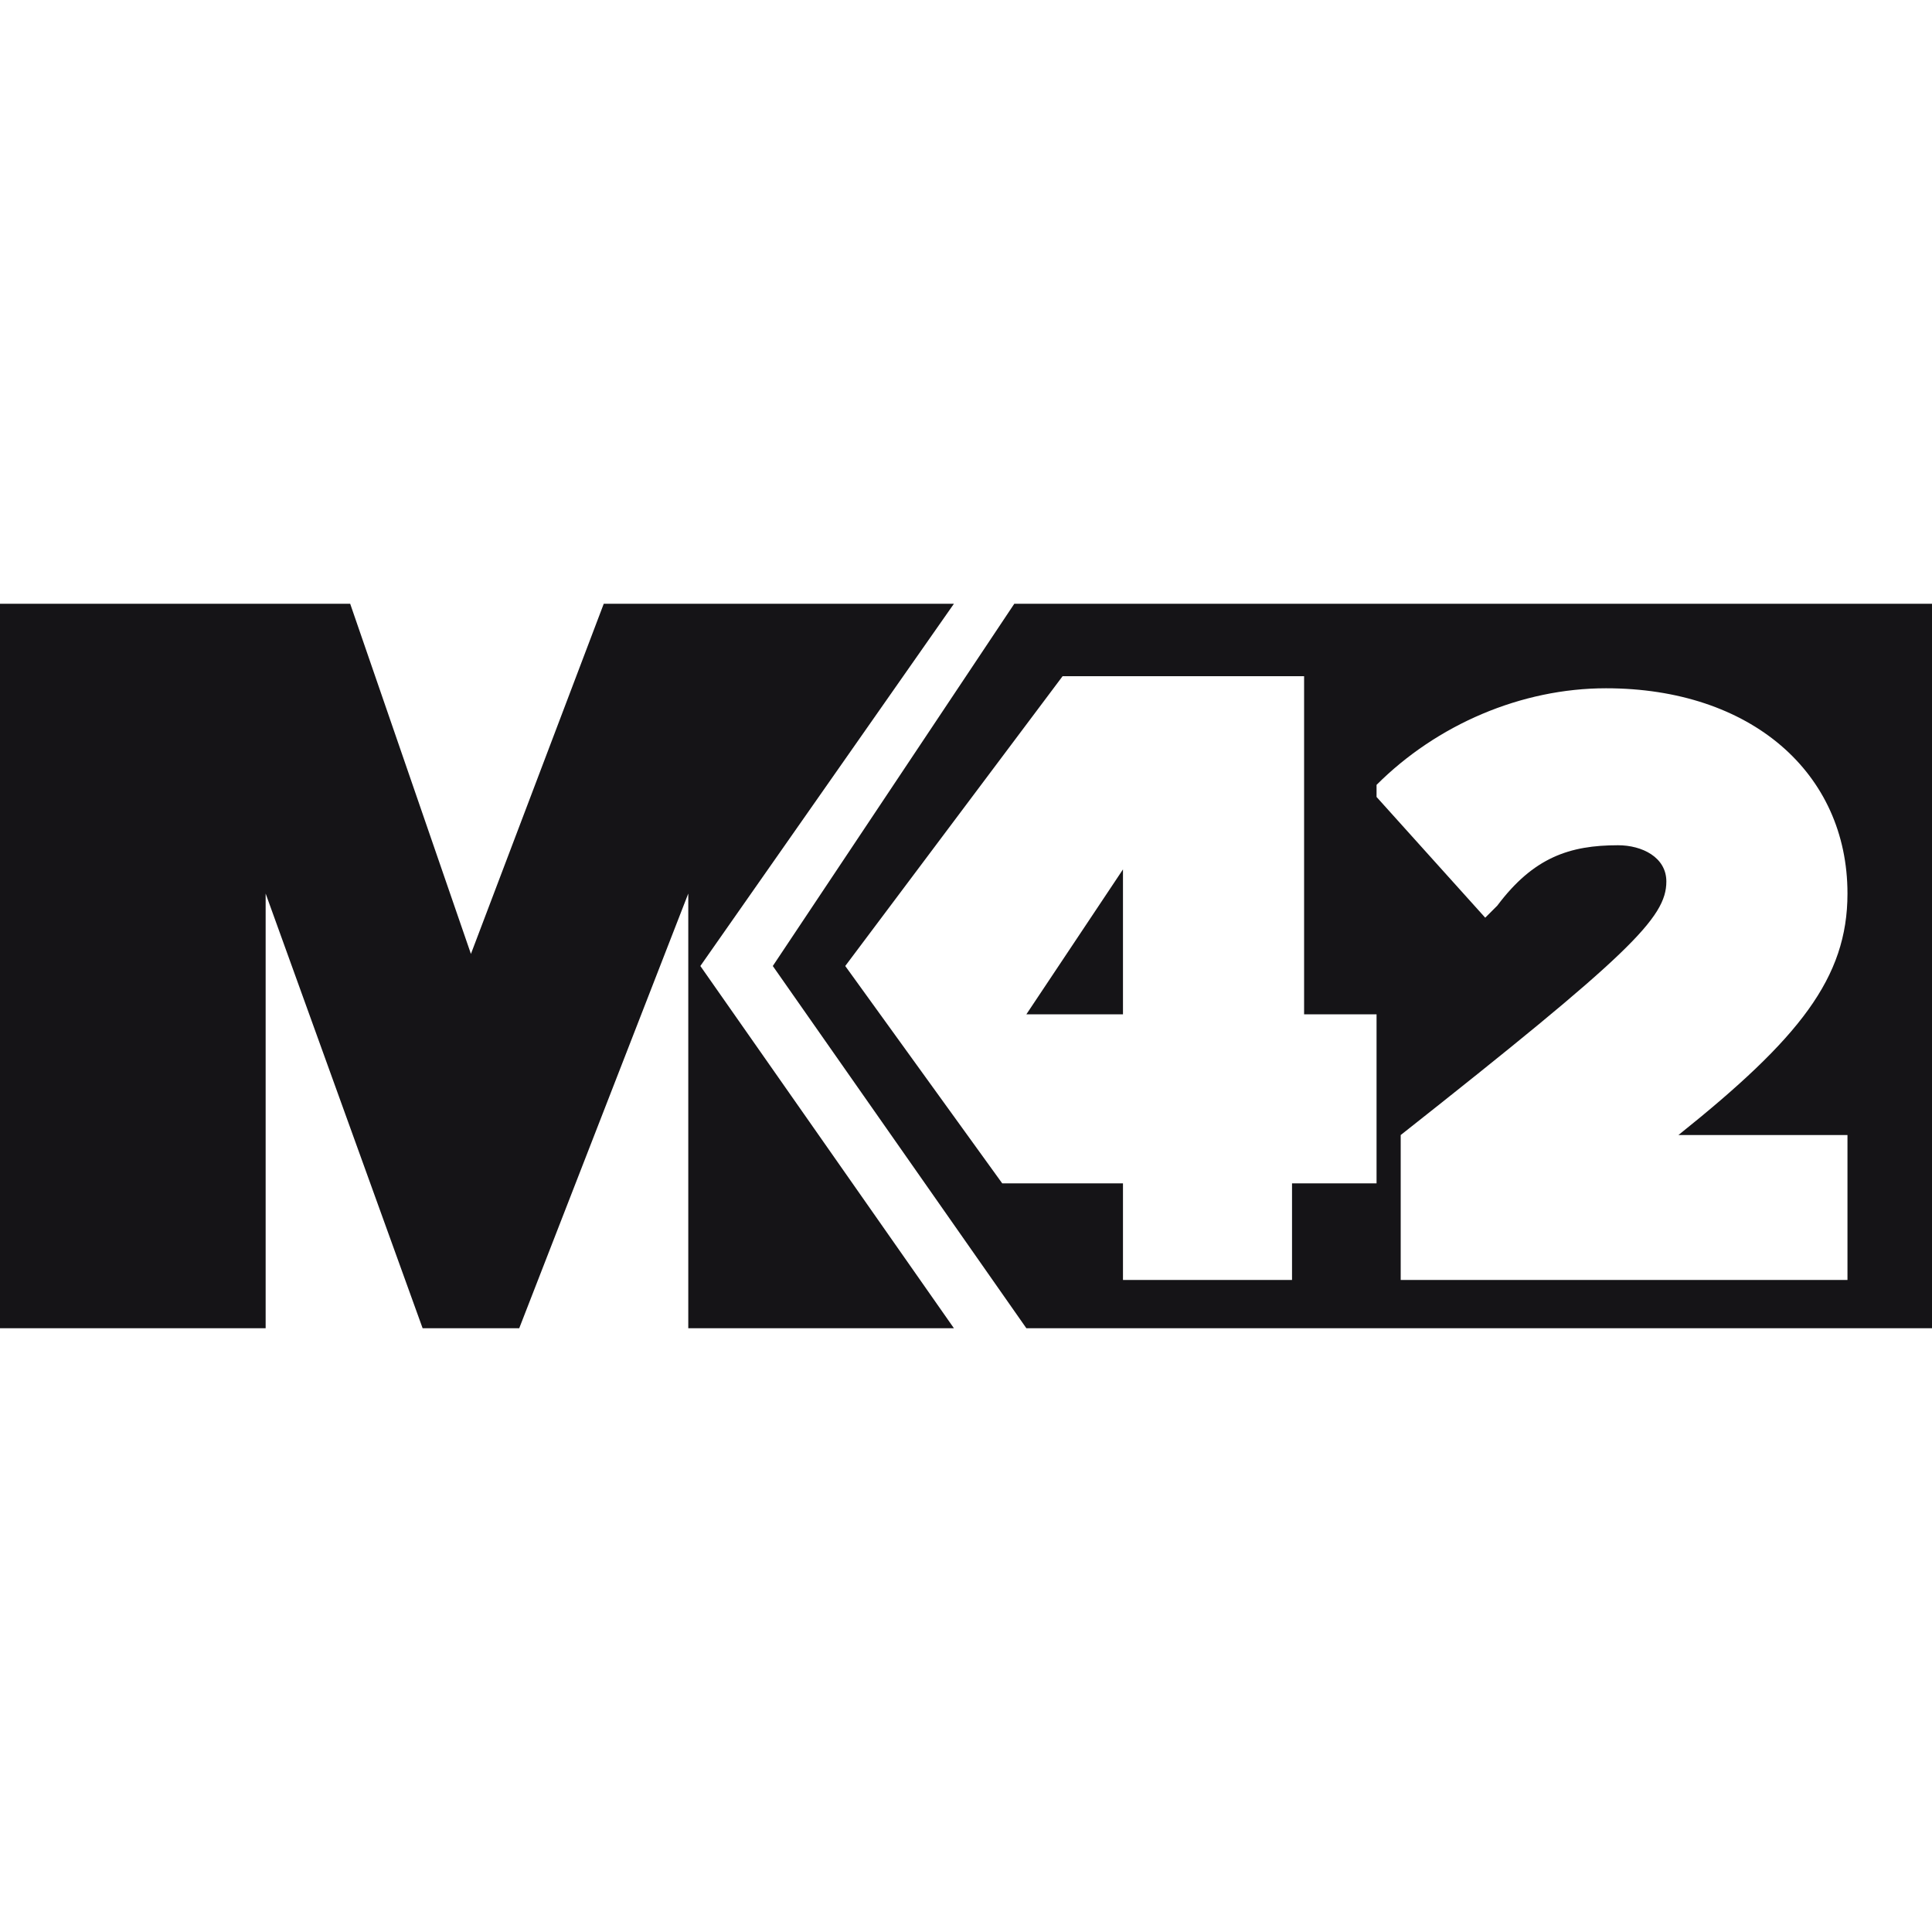 <svg xmlns="http://www.w3.org/2000/svg" xmlns:xlink="http://www.w3.org/1999/xlink" width="500" viewBox="0 0 375 375" height="500" preserveAspectRatio="xMidYMid meet"><g id="c2730b995f"><path style=" stroke:none;fill-rule:nonzero;fill:#151417;fill-opacity:1;" d="M 185.156 117.188 L 117.188 117.188 L 91.406 185.156 L 67.969 117.188 L 0 117.188 L 0 257.812 L 51.562 257.812 L 51.562 173.438 L 82.031 257.812 L 100.781 257.812 L 133.594 173.438 L 133.594 257.812 L 185.156 257.812 L 135.938 187.5 Z M 185.156 117.188 "></path><path style=" stroke:none;fill-rule:nonzero;fill:#151417;fill-opacity:1;" d="M 217.969 196.875 L 217.969 168.75 L 199.219 196.875 Z M 217.969 196.875 "></path><path style=" stroke:none;fill-rule:nonzero;fill:#151417;fill-opacity:1;" d="M 196.875 117.188 L 150 187.5 L 199.219 257.812 L 375 257.812 L 375 117.188 Z M 264.844 229.688 L 250.781 229.688 L 250.781 248.438 L 217.969 248.438 L 217.969 229.688 L 194.531 229.688 L 164.062 187.5 L 206.25 131.25 L 253.125 131.25 L 253.125 196.875 L 267.188 196.875 L 267.188 229.688 Z M 360.938 248.438 L 271.875 248.438 L 271.875 220.312 C 316.406 185.156 323.438 178.125 323.438 171.094 C 323.438 166.406 318.75 164.062 314.062 164.062 C 304.688 164.062 297.656 166.406 290.625 175.781 L 288.281 178.125 L 267.188 154.688 L 267.188 152.344 C 278.906 140.625 295.312 133.594 311.719 133.594 C 339.844 133.594 358.594 150 358.594 173.438 C 358.594 189.844 349.219 201.562 325.781 220.312 L 358.594 220.312 L 358.594 248.438 Z M 360.938 248.438 "></path></g></svg>